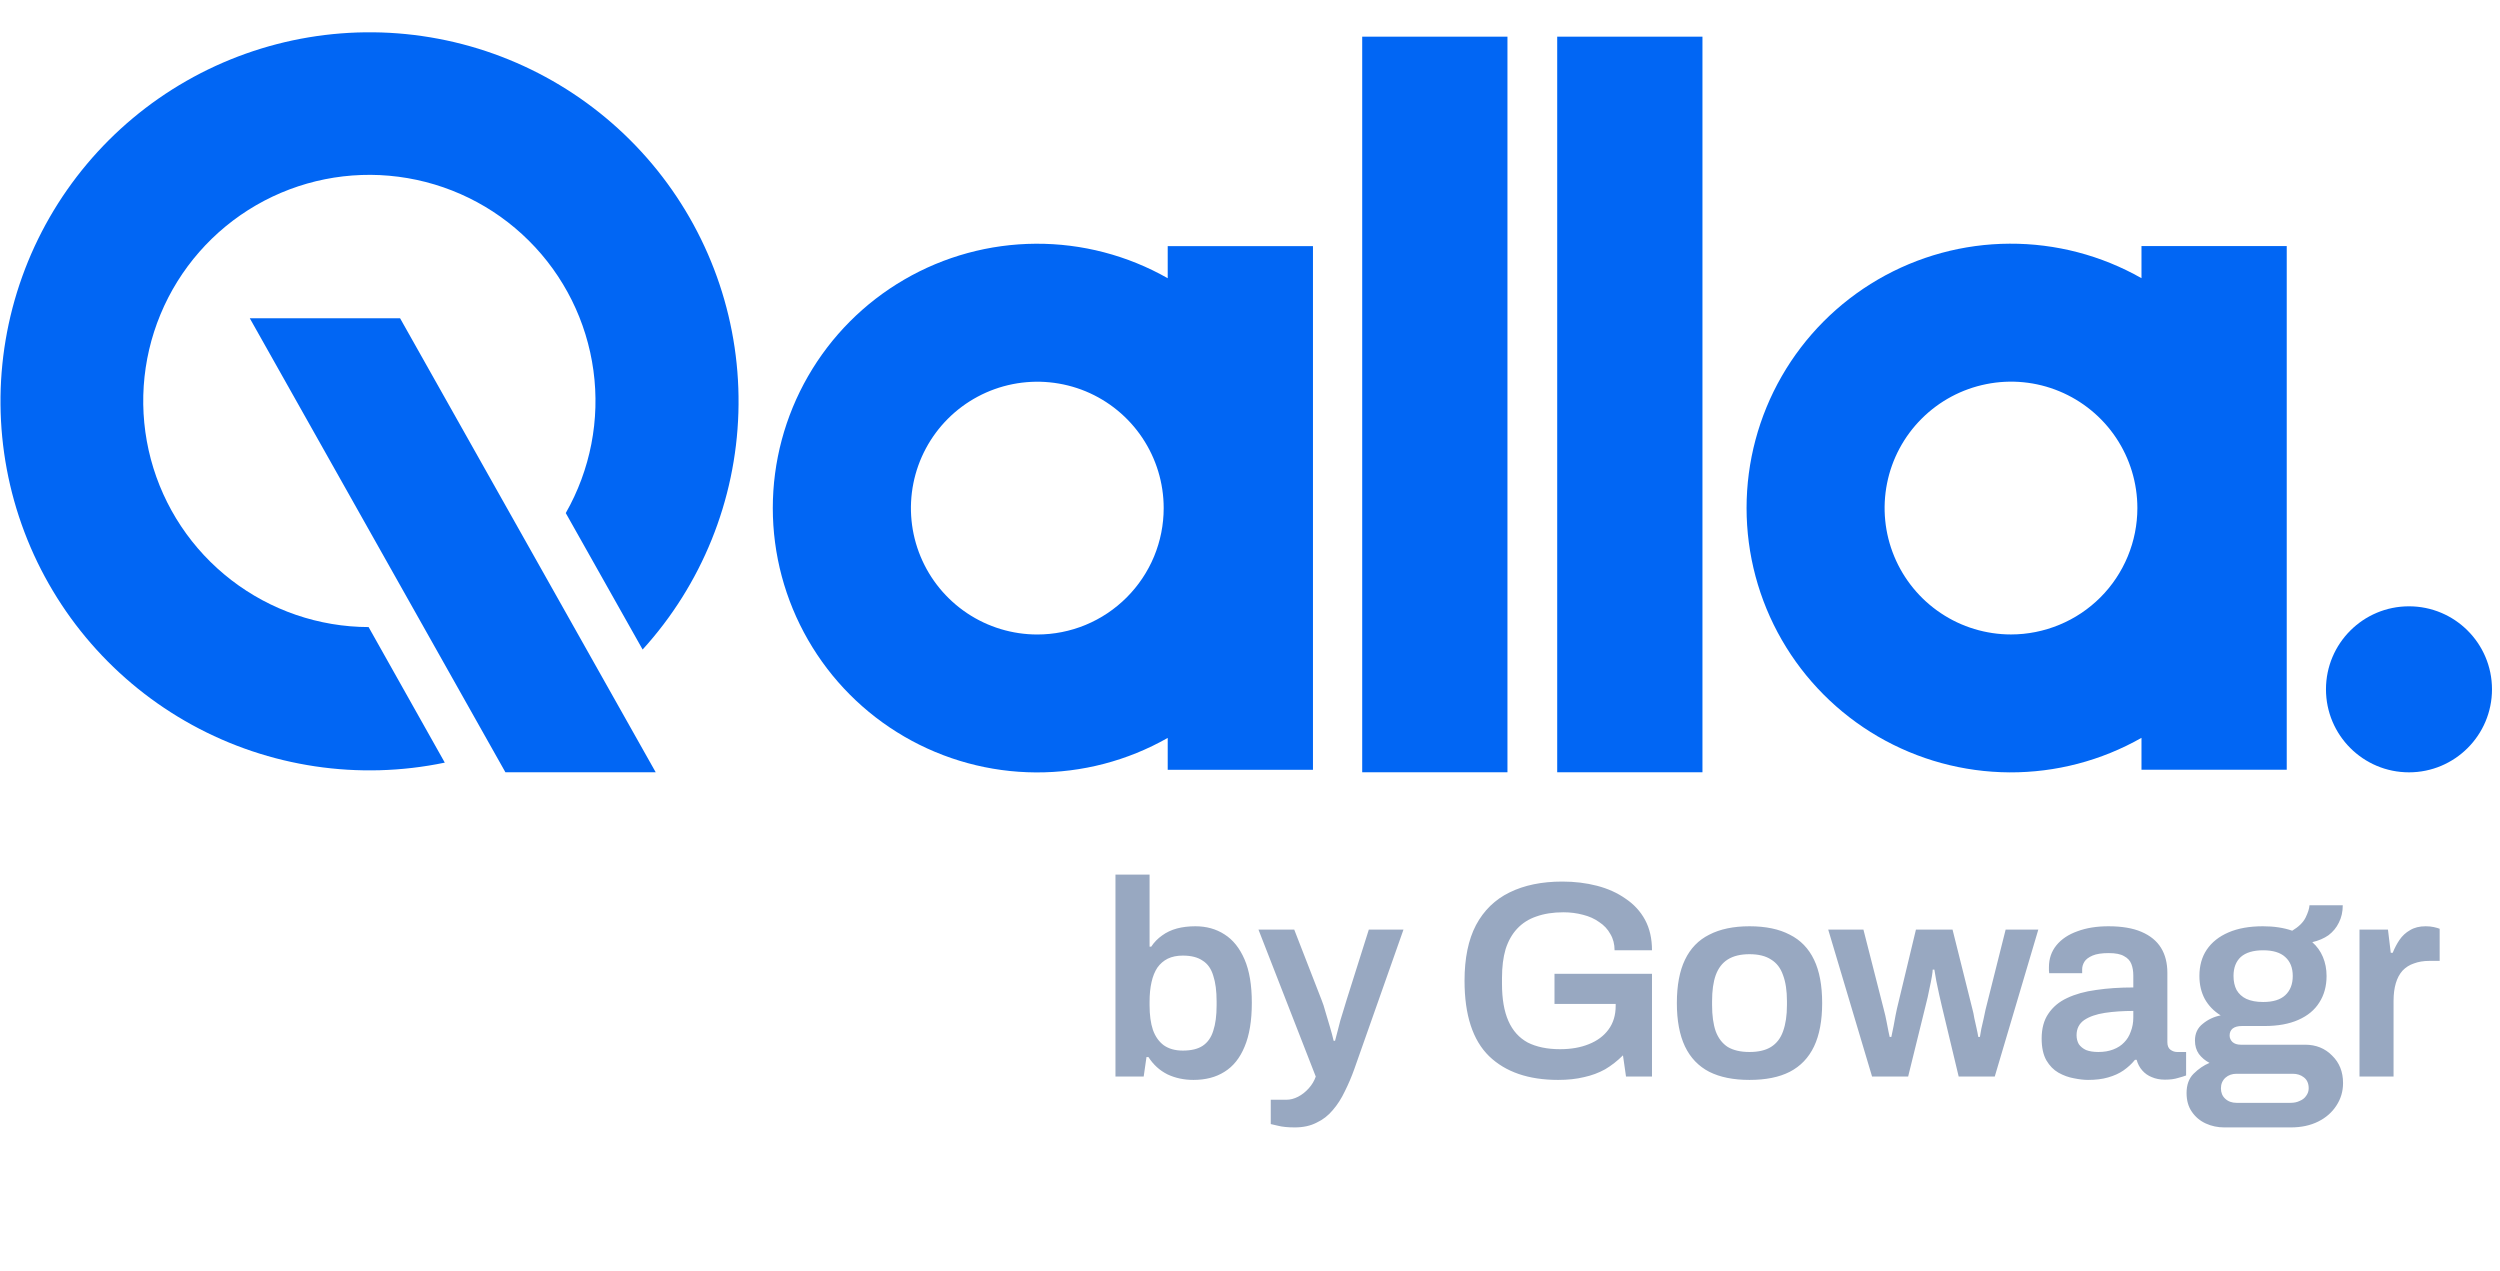 <svg width="59" height="30" viewBox="0 0 59 30" fill="none" xmlns="http://www.w3.org/2000/svg">
<g clip-path="url(#clip0_1499_17813)">
<g clip-path="url(#clip1_1499_17813)">
<path d="M28.165 25.486C27.941 25.486 27.736 25.442 27.552 25.355C27.367 25.262 27.218 25.126 27.103 24.946H27.057L26.991 25.407H26.325V20.64H27.13V22.341H27.169C27.239 22.235 27.325 22.148 27.426 22.077C27.527 22.003 27.644 21.948 27.776 21.912C27.908 21.877 28.053 21.86 28.211 21.86C28.47 21.86 28.699 21.923 28.897 22.051C29.099 22.178 29.257 22.376 29.372 22.644C29.486 22.908 29.543 23.249 29.543 23.666C29.543 24.088 29.486 24.433 29.372 24.702C29.262 24.97 29.103 25.168 28.897 25.295C28.695 25.423 28.451 25.486 28.165 25.486ZM27.914 24.794C28.112 24.794 28.268 24.757 28.382 24.682C28.501 24.603 28.585 24.484 28.633 24.326C28.686 24.168 28.712 23.968 28.712 23.726V23.633C28.712 23.387 28.686 23.185 28.633 23.027C28.585 22.864 28.501 22.745 28.382 22.671C28.268 22.592 28.112 22.552 27.914 22.552C27.778 22.552 27.659 22.576 27.558 22.625C27.462 22.673 27.38 22.743 27.314 22.836C27.253 22.928 27.206 23.042 27.176 23.178C27.145 23.315 27.13 23.469 27.13 23.64V23.726C27.13 23.954 27.156 24.148 27.209 24.306C27.266 24.464 27.352 24.585 27.466 24.669C27.584 24.752 27.734 24.794 27.914 24.794ZM30.557 26.607C30.395 26.607 30.263 26.594 30.162 26.568C30.06 26.546 30.003 26.533 29.99 26.528V25.954H30.359C30.452 25.954 30.544 25.93 30.636 25.882C30.729 25.834 30.812 25.768 30.887 25.684C30.962 25.601 31.017 25.508 31.052 25.407L29.7 21.939H30.544L31.19 23.601C31.221 23.675 31.252 23.77 31.282 23.884C31.318 23.998 31.353 24.117 31.388 24.24C31.423 24.359 31.452 24.466 31.474 24.563H31.507C31.524 24.497 31.544 24.422 31.566 24.339C31.588 24.256 31.61 24.17 31.632 24.082C31.658 23.994 31.685 23.908 31.711 23.825C31.737 23.741 31.759 23.669 31.777 23.607L32.304 21.939H33.122L31.962 25.229C31.896 25.414 31.821 25.59 31.737 25.757C31.658 25.924 31.564 26.071 31.454 26.198C31.348 26.326 31.221 26.425 31.071 26.495C30.926 26.57 30.755 26.607 30.557 26.607ZM36.772 25.486C36.073 25.486 35.53 25.299 35.143 24.926C34.756 24.548 34.563 23.954 34.563 23.145C34.563 22.614 34.653 22.176 34.833 21.833C35.018 21.486 35.282 21.229 35.624 21.062C35.972 20.89 36.387 20.805 36.871 20.805C37.161 20.805 37.434 20.838 37.688 20.904C37.943 20.97 38.168 21.071 38.361 21.207C38.559 21.339 38.713 21.506 38.823 21.708C38.932 21.91 38.987 22.15 38.987 22.427H38.104C38.104 22.282 38.071 22.154 38.005 22.044C37.943 21.93 37.855 21.835 37.741 21.761C37.631 21.682 37.504 21.625 37.359 21.589C37.214 21.55 37.06 21.53 36.897 21.53C36.655 21.53 36.442 21.563 36.258 21.629C36.077 21.69 35.926 21.787 35.803 21.919C35.684 22.047 35.594 22.207 35.532 22.4C35.475 22.594 35.447 22.82 35.447 23.079V23.218C35.447 23.574 35.497 23.866 35.598 24.095C35.699 24.324 35.851 24.493 36.053 24.603C36.26 24.708 36.515 24.761 36.818 24.761C37.077 24.761 37.304 24.721 37.497 24.642C37.695 24.563 37.849 24.449 37.959 24.299C38.073 24.146 38.13 23.959 38.13 23.739V23.693H36.686V22.981H38.987V25.407H38.374L38.302 24.906C38.17 25.038 38.029 25.148 37.88 25.236C37.73 25.319 37.565 25.381 37.385 25.42C37.205 25.464 37.001 25.486 36.772 25.486ZM41.288 25.486C40.91 25.486 40.594 25.423 40.339 25.295C40.084 25.163 39.893 24.963 39.765 24.695C39.638 24.427 39.574 24.086 39.574 23.673C39.574 23.255 39.638 22.915 39.765 22.651C39.893 22.383 40.084 22.185 40.339 22.058C40.594 21.926 40.91 21.86 41.288 21.86C41.671 21.86 41.987 21.926 42.238 22.058C42.493 22.185 42.684 22.383 42.812 22.651C42.939 22.915 43.003 23.255 43.003 23.673C43.003 24.086 42.939 24.427 42.812 24.695C42.684 24.963 42.493 25.163 42.238 25.295C41.987 25.423 41.671 25.486 41.288 25.486ZM41.288 24.827C41.499 24.827 41.669 24.787 41.796 24.708C41.928 24.625 42.023 24.502 42.08 24.339C42.141 24.172 42.172 23.965 42.172 23.719V23.627C42.172 23.381 42.141 23.176 42.08 23.014C42.023 22.847 41.928 22.724 41.796 22.644C41.669 22.561 41.499 22.519 41.288 22.519C41.077 22.519 40.906 22.561 40.774 22.644C40.647 22.724 40.552 22.847 40.491 23.014C40.433 23.176 40.405 23.381 40.405 23.627V23.719C40.405 23.965 40.433 24.172 40.491 24.339C40.552 24.502 40.647 24.625 40.774 24.708C40.906 24.787 41.077 24.827 41.288 24.827ZM44.181 25.407L43.146 21.939H43.977L44.458 23.825C44.484 23.921 44.506 24.018 44.524 24.115C44.541 24.207 44.557 24.286 44.57 24.352C44.583 24.418 44.592 24.458 44.596 24.471H44.636C44.654 24.392 44.671 24.306 44.689 24.214C44.706 24.121 44.722 24.038 44.735 23.963C44.752 23.884 44.763 23.831 44.768 23.805L45.216 21.939H46.08L46.548 23.811C46.566 23.873 46.581 23.946 46.594 24.029C46.612 24.108 46.63 24.187 46.647 24.267C46.665 24.346 46.678 24.414 46.687 24.471H46.726C46.735 24.418 46.746 24.354 46.759 24.28C46.777 24.205 46.794 24.128 46.812 24.049C46.83 23.97 46.845 23.897 46.858 23.831L47.333 21.939H48.104L47.076 25.407H46.225L45.829 23.752C45.812 23.669 45.79 23.574 45.764 23.469C45.742 23.363 45.719 23.258 45.697 23.152C45.68 23.047 45.665 22.956 45.651 22.882H45.612C45.612 22.913 45.605 22.967 45.592 23.047C45.579 23.126 45.559 23.225 45.533 23.343C45.511 23.462 45.48 23.598 45.44 23.752L45.032 25.407H44.181ZM49.278 25.486C49.181 25.486 49.069 25.473 48.941 25.447C48.818 25.425 48.697 25.381 48.579 25.315C48.464 25.249 48.37 25.152 48.295 25.025C48.22 24.893 48.183 24.721 48.183 24.51C48.183 24.273 48.236 24.077 48.341 23.924C48.447 23.765 48.594 23.642 48.783 23.554C48.977 23.462 49.205 23.398 49.469 23.363C49.737 23.323 50.029 23.304 50.346 23.304V23.02C50.346 22.919 50.331 22.829 50.3 22.75C50.269 22.671 50.212 22.609 50.128 22.565C50.049 22.517 49.928 22.493 49.766 22.493C49.603 22.493 49.475 22.512 49.383 22.552C49.291 22.592 49.227 22.64 49.192 22.697C49.157 22.754 49.139 22.814 49.139 22.875V22.967H48.361C48.357 22.945 48.355 22.924 48.355 22.901C48.355 22.88 48.355 22.853 48.355 22.822C48.355 22.625 48.414 22.453 48.532 22.308C48.651 22.163 48.816 22.053 49.027 21.978C49.238 21.899 49.482 21.86 49.759 21.86C50.075 21.86 50.335 21.904 50.537 21.991C50.744 22.079 50.898 22.205 50.999 22.367C51.1 22.53 51.15 22.728 51.15 22.961V24.596C51.15 24.68 51.175 24.739 51.223 24.774C51.271 24.809 51.324 24.827 51.381 24.827H51.592V25.381C51.548 25.398 51.484 25.418 51.401 25.44C51.317 25.467 51.214 25.48 51.091 25.48C50.977 25.48 50.873 25.46 50.781 25.42C50.693 25.385 50.618 25.332 50.557 25.262C50.495 25.192 50.451 25.108 50.425 25.012H50.385C50.311 25.104 50.221 25.187 50.115 25.262C50.014 25.332 49.893 25.387 49.752 25.427C49.616 25.467 49.458 25.486 49.278 25.486ZM49.522 24.827C49.654 24.827 49.77 24.807 49.871 24.768C49.977 24.728 50.062 24.673 50.128 24.603C50.199 24.532 50.251 24.447 50.286 24.346C50.326 24.244 50.346 24.135 50.346 24.016V23.858C50.104 23.858 49.88 23.873 49.673 23.904C49.471 23.935 49.308 23.992 49.185 24.075C49.067 24.159 49.007 24.277 49.007 24.431C49.007 24.51 49.025 24.581 49.06 24.642C49.1 24.7 49.157 24.746 49.231 24.781C49.311 24.812 49.407 24.827 49.522 24.827ZM52.493 26.607C52.339 26.607 52.194 26.577 52.058 26.515C51.922 26.453 51.812 26.361 51.728 26.238C51.645 26.119 51.603 25.972 51.603 25.796C51.603 25.603 51.658 25.451 51.768 25.341C51.882 25.227 52.008 25.141 52.144 25.084C52.043 25.031 51.959 24.961 51.893 24.873C51.832 24.785 51.801 24.68 51.801 24.557C51.801 24.39 51.862 24.258 51.986 24.161C52.109 24.06 52.249 23.994 52.408 23.963C52.245 23.862 52.12 23.732 52.032 23.574C51.948 23.416 51.906 23.236 51.906 23.033C51.906 22.792 51.964 22.585 52.078 22.414C52.197 22.238 52.368 22.101 52.592 22.005C52.816 21.908 53.087 21.86 53.403 21.86C53.531 21.86 53.654 21.868 53.773 21.886C53.891 21.904 53.999 21.93 54.096 21.965C54.249 21.873 54.355 21.77 54.412 21.655C54.469 21.537 54.5 21.44 54.504 21.365H55.289C55.289 21.519 55.258 21.655 55.197 21.774C55.14 21.893 55.058 21.991 54.953 22.071C54.847 22.145 54.72 22.2 54.57 22.235C54.68 22.332 54.764 22.449 54.821 22.585C54.878 22.721 54.907 22.871 54.907 23.033C54.907 23.275 54.849 23.484 54.735 23.66C54.625 23.836 54.461 23.972 54.241 24.069C54.025 24.165 53.759 24.214 53.443 24.214H52.909C52.816 24.214 52.744 24.233 52.691 24.273C52.643 24.313 52.619 24.368 52.619 24.438C52.619 24.495 52.641 24.546 52.684 24.59C52.733 24.634 52.799 24.655 52.882 24.655L54.399 24.655C54.658 24.655 54.871 24.741 55.039 24.913C55.21 25.08 55.296 25.295 55.296 25.559C55.296 25.757 55.243 25.935 55.138 26.093C55.036 26.251 54.894 26.377 54.709 26.469C54.524 26.561 54.309 26.607 54.063 26.607H52.493ZM52.783 26.027H54.056C54.14 26.027 54.212 26.012 54.274 25.981C54.34 25.954 54.39 25.915 54.425 25.862C54.465 25.809 54.485 25.75 54.485 25.684C54.485 25.57 54.447 25.484 54.373 25.427C54.302 25.37 54.214 25.341 54.109 25.341L52.783 25.341C52.678 25.341 52.59 25.372 52.52 25.434C52.449 25.5 52.414 25.583 52.414 25.684C52.414 25.785 52.447 25.867 52.513 25.928C52.583 25.994 52.673 26.027 52.783 26.027ZM53.41 23.647C53.643 23.647 53.816 23.594 53.931 23.488C54.05 23.378 54.109 23.227 54.109 23.033C54.109 22.84 54.05 22.691 53.931 22.585C53.816 22.48 53.643 22.427 53.41 22.427C53.177 22.427 53.001 22.48 52.882 22.585C52.768 22.691 52.711 22.84 52.711 23.033C52.711 23.161 52.735 23.271 52.783 23.363C52.836 23.455 52.913 23.526 53.014 23.574C53.12 23.622 53.252 23.647 53.41 23.647ZM55.684 25.407V21.939H56.356L56.422 22.486H56.468C56.512 22.376 56.565 22.275 56.627 22.183C56.693 22.086 56.776 22.009 56.877 21.952C56.978 21.89 57.101 21.86 57.246 21.86C57.317 21.86 57.38 21.866 57.438 21.879C57.499 21.893 57.545 21.906 57.576 21.919V22.677H57.332C57.196 22.677 57.075 22.697 56.969 22.737C56.864 22.772 56.774 22.829 56.699 22.908C56.629 22.987 56.576 23.086 56.541 23.205C56.506 23.323 56.488 23.462 56.488 23.62V25.407H55.684Z" fill="#98A8C1"/>
</g>
<g clip-path="url(#clip2_1499_17813)">
<g clip-path="url(#clip3_1499_17813)">
<path d="M56.852 18.227C57.934 18.227 58.811 17.349 58.811 16.268C58.811 15.186 57.934 14.309 56.852 14.309C55.77 14.309 54.893 15.186 54.893 16.268C54.893 17.349 55.77 18.227 56.852 18.227Z" fill="#0166F4"/>
<path d="M27.558 5.809V6.566C26.61 6.027 25.536 5.746 24.444 5.752C23.353 5.758 22.282 6.05 21.339 6.599C20.395 7.148 19.613 7.934 19.069 8.881C18.525 9.827 18.238 10.899 18.238 11.991C18.238 13.082 18.525 14.154 19.069 15.1C19.613 16.047 20.395 16.833 21.339 17.382C22.282 17.931 23.353 18.223 24.444 18.229C25.536 18.235 26.61 17.954 27.558 17.415V18.168H30.986V5.809H27.558ZM24.48 14.974C23.89 14.974 23.314 14.799 22.823 14.471C22.333 14.143 21.951 13.678 21.725 13.133C21.499 12.588 21.44 11.988 21.555 11.409C21.67 10.831 21.954 10.299 22.371 9.882C22.788 9.465 23.32 9.181 23.898 9.066C24.477 8.951 25.077 9.01 25.622 9.235C26.167 9.461 26.633 9.844 26.96 10.334C27.288 10.825 27.463 11.401 27.463 11.991C27.463 12.383 27.386 12.771 27.236 13.133C27.086 13.494 26.866 13.823 26.589 14.1C26.312 14.377 25.984 14.597 25.622 14.747C25.26 14.897 24.872 14.974 24.48 14.974Z" fill="#0166F4"/>
<path d="M50.539 5.807V6.565C49.59 6.026 48.516 5.745 47.425 5.751C46.333 5.756 45.263 6.048 44.319 6.597C43.376 7.146 42.593 7.933 42.049 8.879C41.505 9.826 41.219 10.898 41.219 11.989C41.219 13.081 41.505 14.153 42.049 15.099C42.593 16.045 43.376 16.832 44.319 17.381C45.263 17.93 46.333 18.222 47.425 18.228C48.516 18.233 49.59 17.953 50.539 17.413V18.166H53.967V5.807H50.539ZM47.46 14.973C46.87 14.973 46.293 14.798 45.803 14.47C45.312 14.142 44.93 13.676 44.704 13.131C44.478 12.586 44.419 11.986 44.534 11.408C44.649 10.829 44.933 10.298 45.351 9.881C45.768 9.464 46.299 9.18 46.878 9.065C47.456 8.949 48.056 9.008 48.601 9.234C49.146 9.46 49.612 9.842 49.94 10.333C50.267 10.823 50.442 11.4 50.442 11.99C50.442 12.382 50.365 12.769 50.215 13.131C50.065 13.493 49.846 13.822 49.569 14.099C49.292 14.376 48.963 14.596 48.601 14.745C48.239 14.895 47.851 14.973 47.46 14.973Z" fill="#0166F4"/>
<path d="M35.576 0.865L32.148 0.865V18.226H35.576V0.865Z" fill="#0166F4"/>
<path d="M40.178 0.865L36.75 0.865V18.225H40.178V0.865Z" fill="#0166F4"/>
<path d="M8.699 14.799C7.526 14.796 6.387 14.405 5.458 13.689C4.529 12.973 3.862 11.971 3.56 10.838C3.258 9.704 3.338 8.503 3.787 7.42C4.236 6.336 5.029 5.431 6.045 4.843C7.06 4.256 8.24 4.02 9.403 4.171C10.566 4.322 11.648 4.851 12.479 5.678C13.311 6.505 13.847 7.583 14.005 8.745C14.163 9.907 13.933 11.089 13.352 12.108L15.166 15.329C16.561 13.794 17.363 11.812 17.426 9.739C17.49 7.666 16.812 5.639 15.514 4.021C14.216 2.404 12.384 1.302 10.346 0.915C8.309 0.528 6.2 0.881 4.399 1.91C2.599 2.939 1.225 4.577 0.524 6.529C-0.177 8.481 -0.158 10.619 0.577 12.558C1.312 14.498 2.715 16.111 4.533 17.108C6.352 18.105 8.466 18.421 10.497 17.998L8.699 14.799Z" fill="#0166F4"/>
<path d="M11.928 18.226H15.475L9.442 7.511H5.895L11.928 18.226Z" fill="#0166F4"/>
</g>
</g>
</g>
<defs>
<clipPath id="clip0_1499_17813">
<rect width="58.875" height="28.731" fill="white" transform="translate(0.006 0.75)"/>
</clipPath>
<clipPath id="clip1_1499_17813">
<rect width="32.028" height="18.369" fill="white" transform="translate(25.9 14.408)"/>
</clipPath>
<clipPath id="clip2_1499_17813">
<rect width="58.814" height="17.48" fill="white" transform="translate(0.006 0.75)"/>
</clipPath>
<clipPath id="clip3_1499_17813">
<rect width="58.814" height="17.48" fill="white" transform="translate(-0.002 0.749)"/>
</clipPath>
</defs>
</svg>

